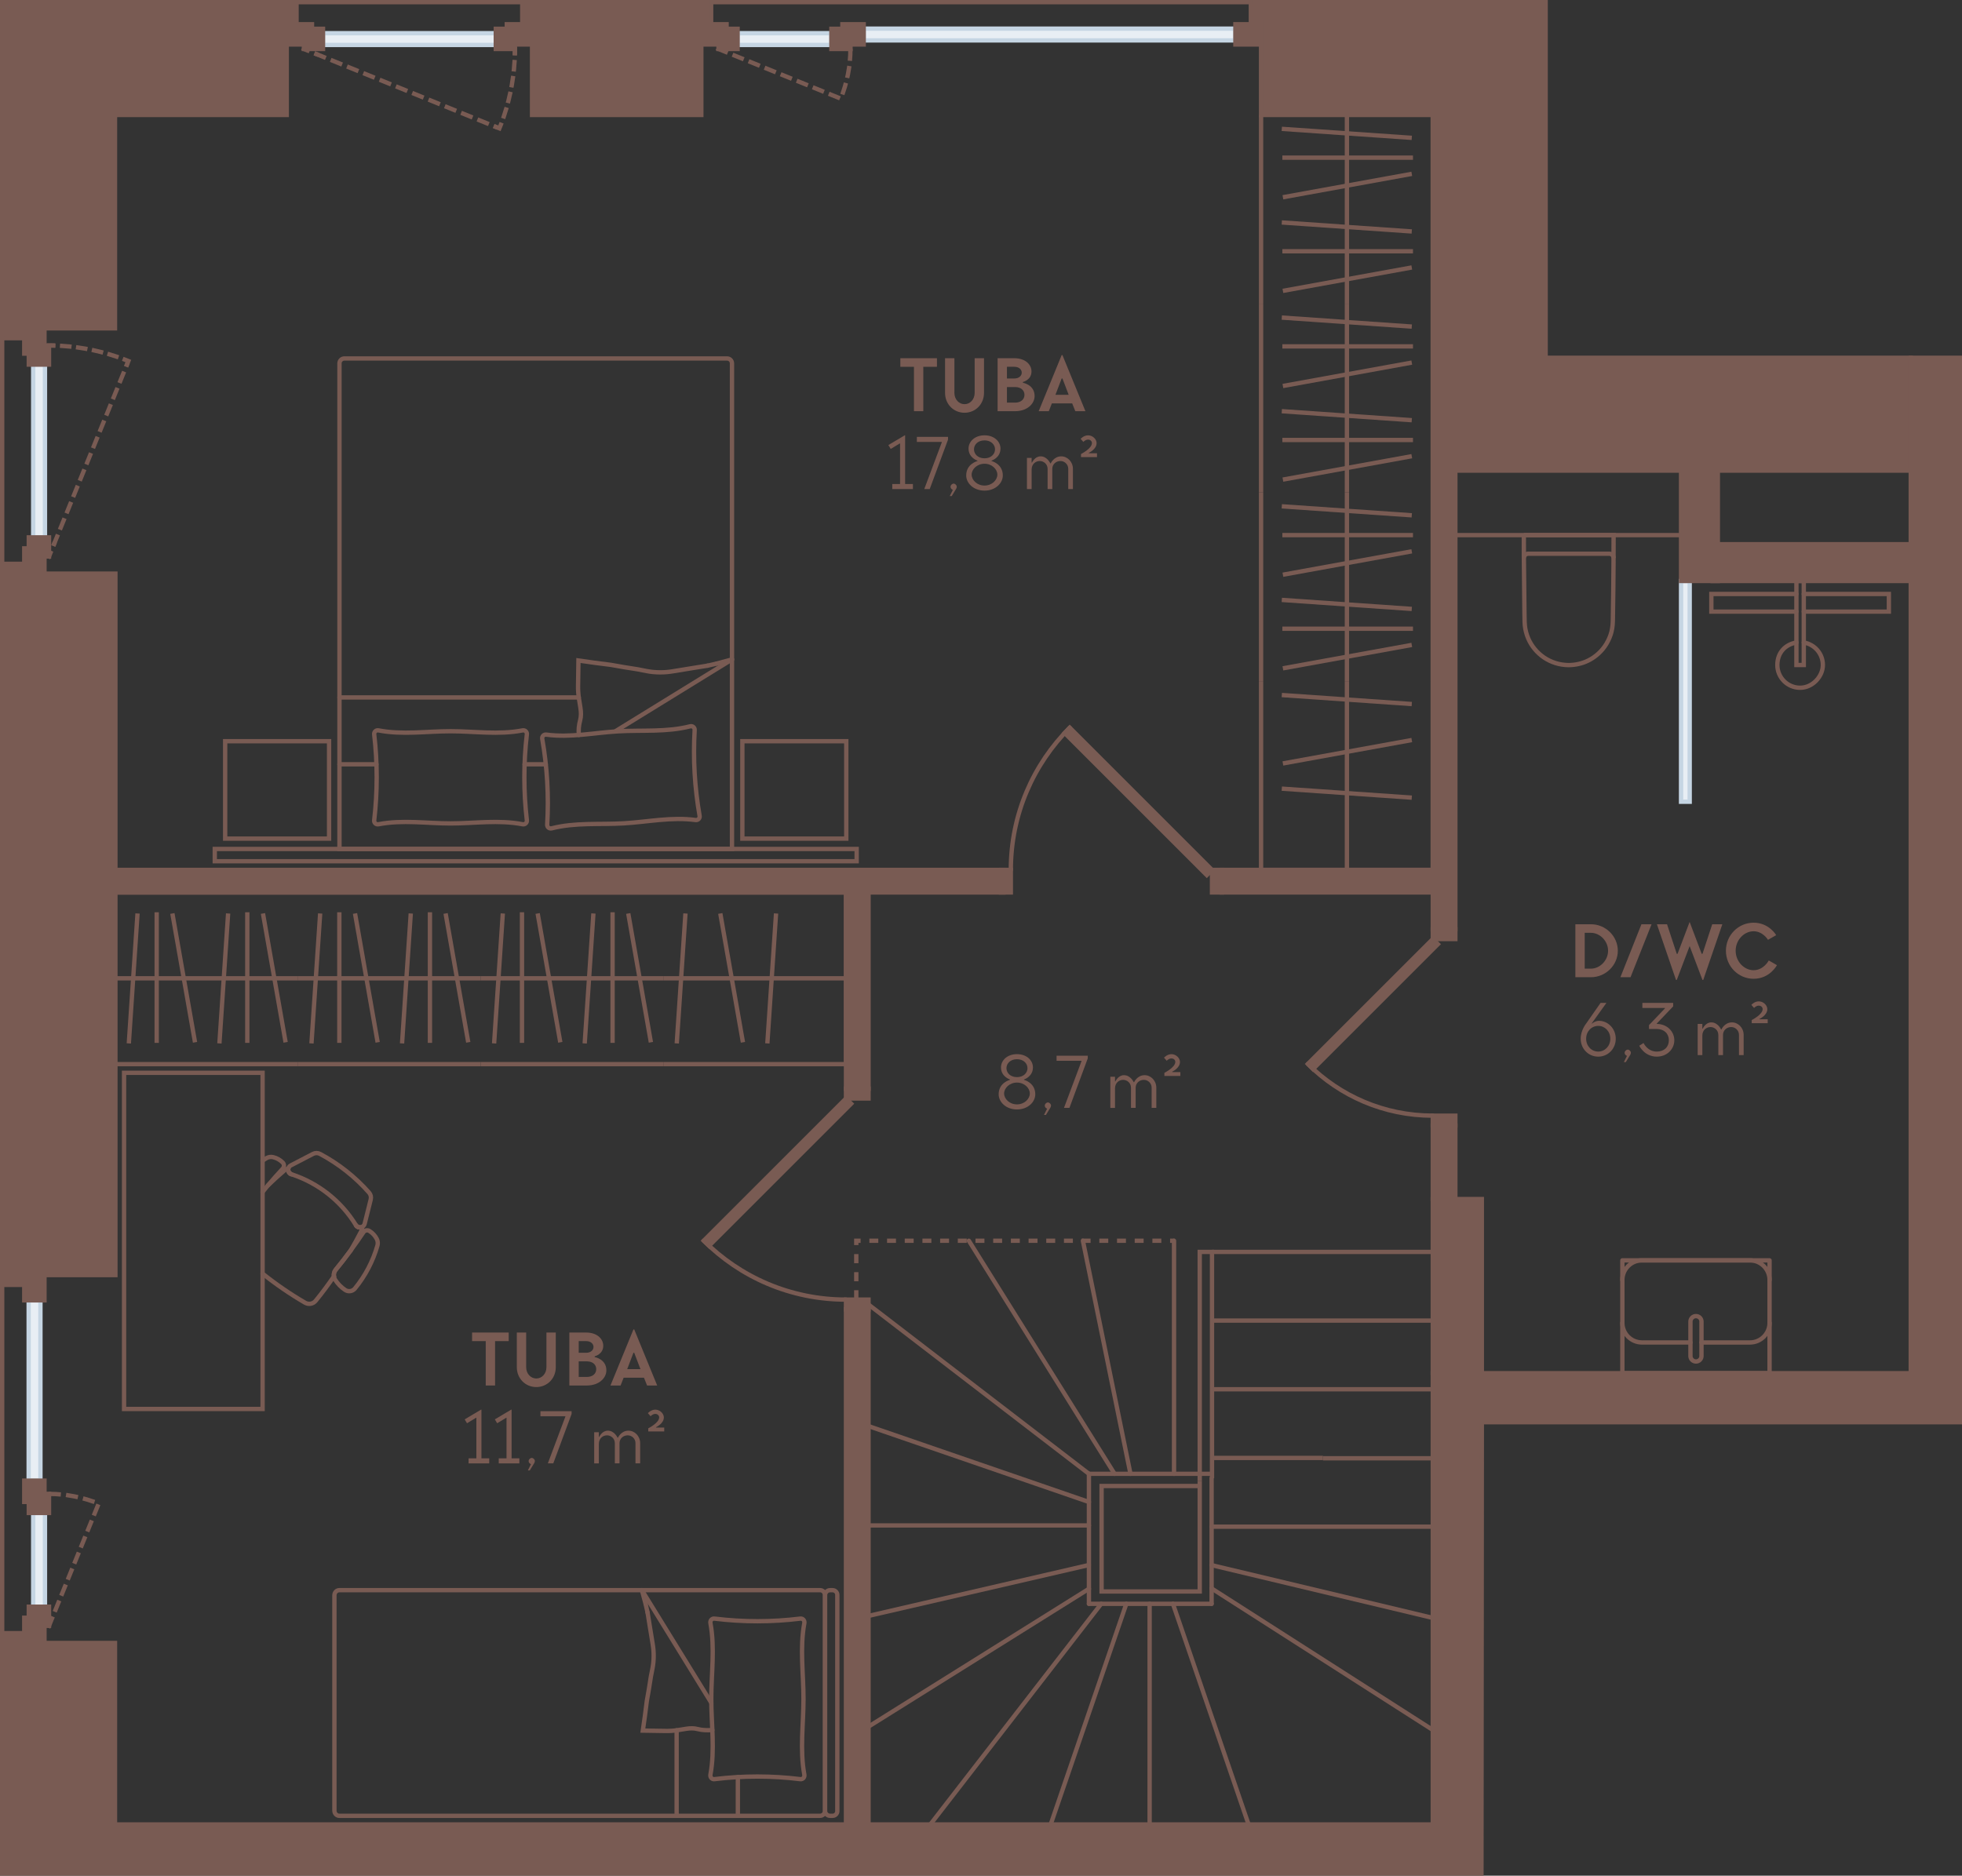 <?xml version="1.0" encoding="UTF-8"?> <svg xmlns="http://www.w3.org/2000/svg" id="Layer_2" viewBox="0 0 226.705 216.783"><rect x="0" y="0" width="226.705" height="216.783" fill="#333333" stroke="none"/><g id="_5_korrus"><rect x="181.986" y="79.404" width="25.512" height="1" transform="translate(274.645 -114.838) rotate(90)" fill="#e8eef4" stroke="#c5d5e3" stroke-miterlimit="10" stroke-width=".5"></rect><rect x="195.242" y="67.148" width="25.512" height="25.512" fill="none" stroke-width="0"></rect><rect x="207.572" y="67.148" width=".85" height="9.711" fill="none" stroke="#795b53" stroke-linecap="round" stroke-miterlimit="10" stroke-width=".5"></rect><polyline points="207.572 70.689 197.742 70.689 197.742 68.648 207.572 68.648" fill="none" stroke="#795b53" stroke-linecap="round" stroke-miterlimit="10" stroke-width=".5"></polyline><polyline points="208.423 70.689 218.254 70.689 218.254 68.648 208.423 68.648" fill="none" stroke="#795b53" stroke-linecap="round" stroke-miterlimit="10" stroke-width=".5"></polyline><path d="M208.423,74.261c1.251.203,2.206,1.289,2.206,2.597s-1.178,2.631-2.631,2.631-2.631-1.178-2.631-2.631.955-2.394,2.206-2.597" fill="none" stroke="#795b53" stroke-linecap="round" stroke-miterlimit="10" stroke-width=".5"></path><polyline points="165.555 78.727 165.555 100.54 145.713 100.54 145.713 78.727" fill="none" stroke="#795b53" stroke-width=".5"></polyline><line x1="148.109" y1="91.149" x2="163.128" y2="92.189" fill="none" stroke="#795b53" stroke-width=".5"></line><line x1="148.235" y1="88.236" x2="163.128" y2="85.531" fill="none" stroke="#795b53" stroke-width=".5"></line><line x1="155.634" y1="100.54" x2="155.634" y2="78.727" fill="none" stroke="#795b53" stroke-width=".5"></line><line x1="148.109" y1="80.329" x2="163.128" y2="81.37" fill="none" stroke="#795b53" stroke-width=".5"></line><line x1="145.713" y1="78.727" x2="145.713" y2="56.915" fill="none" stroke="#795b53" stroke-width=".5"></line><line x1="165.555" y1="56.915" x2="165.555" y2="78.727" fill="none" stroke="#795b53" stroke-width=".5"></line><line x1="148.109" y1="69.336" x2="163.128" y2="70.377" fill="none" stroke="#795b53" stroke-width=".5"></line><line x1="148.235" y1="66.423" x2="163.128" y2="63.719" fill="none" stroke="#795b53" stroke-width=".5"></line><line x1="155.634" y1="78.727" x2="155.634" y2="56.915" fill="none" stroke="#795b53" stroke-width=".5"></line><line x1="148.235" y1="77.243" x2="163.128" y2="74.538" fill="none" stroke="#795b53" stroke-width=".5"></line><line x1="148.172" y1="72.665" x2="163.267" y2="72.665" fill="none" stroke="#795b53" stroke-width=".5"></line><line x1="148.172" y1="61.846" x2="163.267" y2="61.846" fill="none" stroke="#795b53" stroke-width=".5"></line><line x1="148.109" y1="58.517" x2="163.128" y2="59.557" fill="none" stroke="#795b53" stroke-width=".5"></line><line x1="145.713" y1="35.102" x2="145.713" y2="13.289" fill="none" stroke="#795b53" stroke-width=".5"></line><line x1="165.555" y1="13.289" x2="165.555" y2="35.102" fill="none" stroke="#795b53" stroke-width=".5"></line><line x1="148.109" y1="25.711" x2="163.128" y2="26.751" fill="none" stroke="#795b53" stroke-width=".5"></line><line x1="148.235" y1="22.798" x2="163.128" y2="20.093" fill="none" stroke="#795b53" stroke-width=".5"></line><line x1="155.634" y1="35.102" x2="155.634" y2="13.289" fill="none" stroke="#795b53" stroke-width=".5"></line><line x1="148.235" y1="33.618" x2="163.128" y2="30.913" fill="none" stroke="#795b53" stroke-width=".5"></line><line x1="148.172" y1="29.04" x2="163.267" y2="29.04" fill="none" stroke="#795b53" stroke-width=".5"></line><line x1="148.172" y1="18.221" x2="163.267" y2="18.221" fill="none" stroke="#795b53" stroke-width=".5"></line><line x1="148.109" y1="14.892" x2="163.128" y2="15.932" fill="none" stroke="#795b53" stroke-width=".5"></line><line x1="145.713" y1="56.915" x2="145.713" y2="35.102" fill="none" stroke="#795b53" stroke-width=".5"></line><line x1="165.555" y1="35.102" x2="165.555" y2="56.915" fill="none" stroke="#795b53" stroke-width=".5"></line><line x1="148.109" y1="47.524" x2="163.128" y2="48.564" fill="none" stroke="#795b53" stroke-width=".5"></line><line x1="148.235" y1="44.611" x2="163.128" y2="41.906" fill="none" stroke="#795b53" stroke-width=".5"></line><line x1="155.634" y1="56.915" x2="155.634" y2="35.102" fill="none" stroke="#795b53" stroke-width=".5"></line><line x1="148.235" y1="55.43" x2="163.128" y2="52.725" fill="none" stroke="#795b53" stroke-width=".5"></line><line x1="148.172" y1="50.853" x2="163.267" y2="50.853" fill="none" stroke="#795b53" stroke-width=".5"></line><line x1="148.172" y1="40.033" x2="163.267" y2="40.033" fill="none" stroke="#795b53" stroke-width=".5"></line><line x1="148.109" y1="36.704" x2="163.128" y2="37.745" fill="none" stroke="#795b53" stroke-width=".5"></line><polyline points="76.646 103.148 97.75 103.148 97.75 122.99 76.646 122.99" fill="none" stroke="#795b53" stroke-width=".5"></polyline><line x1="88.665" y1="120.594" x2="89.671" y2="105.575" fill="none" stroke="#795b53" stroke-width=".5"></line><line x1="85.846" y1="120.468" x2="83.229" y2="105.575" fill="none" stroke="#795b53" stroke-width=".5"></line><line x1="97.75" y1="113.069" x2="76.646" y2="113.069" fill="none" stroke="#795b53" stroke-width=".5"></line><line x1="78.197" y1="120.594" x2="79.203" y2="105.575" fill="none" stroke="#795b53" stroke-width=".5"></line><line x1="76.646" y1="122.99" x2="55.543" y2="122.99" fill="none" stroke="#795b53" stroke-width=".5"></line><line x1="55.543" y1="103.148" x2="76.646" y2="103.148" fill="none" stroke="#795b53" stroke-width=".5"></line><line x1="67.561" y1="120.594" x2="68.567" y2="105.575" fill="none" stroke="#795b53" stroke-width=".5"></line><line x1="64.742" y1="120.468" x2="62.125" y2="105.575" fill="none" stroke="#795b53" stroke-width=".5"></line><line x1="76.646" y1="113.069" x2="55.543" y2="113.069" fill="none" stroke="#795b53" stroke-width=".5"></line><line x1="75.21" y1="120.468" x2="72.593" y2="105.575" fill="none" stroke="#795b53" stroke-width=".5"></line><line x1="70.782" y1="120.531" x2="70.782" y2="105.436" fill="none" stroke="#795b53" stroke-width=".5"></line><line x1="60.314" y1="120.531" x2="60.314" y2="105.436" fill="none" stroke="#795b53" stroke-width=".5"></line><line x1="57.093" y1="120.594" x2="58.099" y2="105.575" fill="none" stroke="#795b53" stroke-width=".5"></line><line x1="55.543" y1="122.99" x2="34.439" y2="122.99" fill="none" stroke="#795b53" stroke-width=".5"></line><line x1="34.439" y1="103.148" x2="55.543" y2="103.148" fill="none" stroke="#795b53" stroke-width=".5"></line><line x1="46.457" y1="120.594" x2="47.463" y2="105.575" fill="none" stroke="#795b53" stroke-width=".5"></line><line x1="43.638" y1="120.468" x2="41.022" y2="105.575" fill="none" stroke="#795b53" stroke-width=".5"></line><line x1="55.543" y1="113.069" x2="34.439" y2="113.069" fill="none" stroke="#795b53" stroke-width=".5"></line><line x1="54.106" y1="120.468" x2="51.489" y2="105.575" fill="none" stroke="#795b53" stroke-width=".5"></line><line x1="49.678" y1="120.531" x2="49.678" y2="105.436" fill="none" stroke="#795b53" stroke-width=".5"></line><line x1="39.21" y1="120.531" x2="39.21" y2="105.436" fill="none" stroke="#795b53" stroke-width=".5"></line><line x1="35.989" y1="120.594" x2="36.995" y2="105.575" fill="none" stroke="#795b53" stroke-width=".5"></line><line x1="34.439" y1="122.99" x2="13.335" y2="122.99" fill="none" stroke="#795b53" stroke-width=".5"></line><line x1="13.335" y1="103.148" x2="34.439" y2="103.148" fill="none" stroke="#795b53" stroke-width=".5"></line><line x1="25.353" y1="120.594" x2="26.359" y2="105.575" fill="none" stroke="#795b53" stroke-width=".5"></line><line x1="22.535" y1="120.468" x2="19.918" y2="105.575" fill="none" stroke="#795b53" stroke-width=".5"></line><line x1="34.439" y1="113.069" x2="13.335" y2="113.069" fill="none" stroke="#795b53" stroke-width=".5"></line><line x1="33.002" y1="120.468" x2="30.385" y2="105.575" fill="none" stroke="#795b53" stroke-width=".5"></line><line x1="28.574" y1="120.531" x2="28.574" y2="105.436" fill="none" stroke="#795b53" stroke-width=".5"></line><line x1="18.106" y1="120.531" x2="18.106" y2="105.436" fill="none" stroke="#795b53" stroke-width=".5"></line><line x1="14.885" y1="120.594" x2="15.891" y2="105.575" fill="none" stroke="#795b53" stroke-width=".5"></line><rect x="168.118" y="41.352" width="52.668" height="13.039" fill="#795b53" stroke="#795b53" stroke-width=".5"></rect><polygon points="165.555 107.4 168.163 107.4 168.163 41.352 178.595 41.352 178.595 .25 165.555 .25 165.555 107.4" fill="#795b53" stroke="#795b53" stroke-width=".5"></polygon><polygon points="165.51 .25 144.533 .25 144.533 2.518 145.713 2.518 145.713 13.289 165.51 13.289 165.51 .25" fill="#795b53" stroke="#795b53" stroke-width=".5"></polygon><polygon points="60.344 .25 82.171 .25 82.171 2.518 81.037 2.518 81.037 13.289 61.478 13.289 61.478 2.518 60.344 2.518 60.344 .25" fill="#795b53" stroke="#795b53" stroke-width=".5"></polygon><polygon points=".25 148.502 .25 65.163 2.518 65.163 2.518 66.297 13.335 66.297 13.335 147.368 2.801 147.368 2.801 148.502 .25 148.502" fill="#795b53" stroke="#795b53" stroke-width=".5"></polygon><polygon points=".25 .25 34.266 .25 34.266 2.518 33.132 2.518 33.132 13.289 13.289 13.289 13.289 37.951 2.518 37.951 2.518 39.085 .25 39.085 .25 .25" fill="#795b53" stroke="#795b53" stroke-width=".5"></polygon><rect x="165.555" y="130.077" width="2.608" height="8.504" fill="#795b53" stroke="#795b53" stroke-width=".5"></rect><rect x="13.335" y="100.54" width="102.614" height="2.608" fill="#795b53" stroke="#795b53" stroke-width=".5"></rect><rect x="97.75" y="151.336" width="2.608" height="59.528" fill="#795b53" stroke="#795b53" stroke-width=".5"></rect><polygon points="13.289 189.888 2.801 189.888 2.801 188.754 .25 188.754 .25 210.864 13.289 210.864 13.289 189.888" fill="#795b53" stroke="#795b53" stroke-width=".5"></polygon><rect x="152.062" y="89.655" width="2.608" height="24.378" transform="translate(51.522 255.21) rotate(-90)" fill="#795b53" stroke="#795b53" stroke-width=".5"></rect><rect x="97.75" y="101.447" width="2.608" height="24.378" transform="translate(198.109 227.272) rotate(-180)" fill="#795b53" stroke="#795b53" stroke-width=".5"></rect><rect x="194.242" y="54.392" width="4.252" height="12.756" fill="#795b53" stroke="#795b53" stroke-width=".5"></rect><rect x="197.881" y="62.896" width="22.904" height="4.252" fill="#795b53" stroke="#795b53" stroke-width=".5"></rect><rect x="-.903" y="179.598" width="10.837" height="1.361" transform="translate(-175.762 184.794) rotate(-90)" fill="#e8eef4" stroke="#c5d5e3" stroke-miterlimit="10" stroke-width=".5"></rect><rect x="-6.427" y="160.027" width="20.837" height="1.361" transform="translate(164.699 156.715) rotate(90)" fill="#e8eef4" stroke="#c5d5e3" stroke-miterlimit="10" stroke-width=".5"></rect><polygon points="5.14 172.653 5.14 171.125 2.801 171.125 2.801 173.588 3.326 173.588 3.326 174.86 5.664 174.86 5.664 172.653 5.14 172.653" fill="#795b53" stroke="#795b53" stroke-linecap="round" stroke-miterlimit="10" stroke-width=".5"></polygon><rect x="2.801" y="147.368" width="2.339" height="2.92" fill="#795b53" stroke="#795b53" stroke-linecap="round" stroke-miterlimit="10" stroke-width=".5"></rect><polygon points="5.14 187.903 5.664 187.903 5.664 185.697 3.326 185.697 3.326 186.968 2.801 186.968 2.801 189.888 5.14 189.888 5.14 187.903" fill="#795b53" stroke="#795b53" stroke-linecap="round" stroke-miterlimit="10" stroke-width=".5"></polygon><line x1=".25" y1="148.502" x2=".25" y2="188.754" fill="none" stroke="#795b53" stroke-linecap="square" stroke-miterlimit="10" stroke-width=".5"></line><rect x="85.228" y="3.836" width="10.837" height="1.361" fill="#e8eef4" stroke="#c5d5e3" stroke-miterlimit="10" stroke-width=".5"></rect><rect x="99.8" y="3.311" width="42.947" height="1.361" transform="translate(242.547 7.983) rotate(-180)" fill="#e8eef4" stroke="#c5d5e3" stroke-miterlimit="10" stroke-width=".5"></rect><polygon points="98.272 5.14 99.8 5.14 99.8 2.801 97.337 2.801 97.337 3.326 96.066 3.326 96.066 5.664 98.272 5.664 98.272 5.14" fill="#795b53" stroke="#795b53" stroke-linecap="round" stroke-miterlimit="10" stroke-width=".5"></polygon><rect x="142.748" y="2.801" width="2.92" height="2.339" fill="#795b53" stroke="#795b53" stroke-linecap="round" stroke-miterlimit="10" stroke-width=".5"></rect><polygon points="83.022 5.14 83.022 5.664 85.228 5.664 85.228 3.326 83.957 3.326 83.957 2.801 81.037 2.801 81.037 5.14 83.022 5.14" fill="#795b53" stroke="#795b53" stroke-linecap="round" stroke-miterlimit="10" stroke-width=".5"></polygon><line x1="144.534" y1=".25" x2="82.171" y2=".25" fill="none" stroke="#795b53" stroke-linecap="square" stroke-miterlimit="10" stroke-width=".5"></line><rect x="-5.715" y="51.196" width="20.462" height="1.361" transform="translate(-47.36 56.392) rotate(-90)" fill="#e8eef4" stroke="#c5d5e3" stroke-miterlimit="10" stroke-width=".5"></rect><polygon points="5.14 64.313 5.664 64.313 5.664 62.107 3.326 62.107 3.326 63.378 2.801 63.378 2.801 66.297 5.14 66.297 5.14 64.313" fill="#795b53" stroke="#795b53" stroke-linecap="round" stroke-miterlimit="10" stroke-width=".5"></polygon><polygon points="5.14 39.935 5.664 39.935 5.664 42.142 3.326 42.142 3.326 40.871 2.801 40.871 2.801 37.951 5.14 37.951 5.14 39.935" fill="#795b53" stroke="#795b53" stroke-linecap="round" stroke-miterlimit="10" stroke-width=".5"></polygon><line x1=".25" y1="39.085" x2=".25" y2="65.164" fill="none" stroke="#795b53" stroke-linecap="square" stroke-miterlimit="10" stroke-width=".5"></line><rect x="37.323" y="3.836" width="20.462" height="1.361" fill="#e8eef4" stroke="#c5d5e3" stroke-miterlimit="10" stroke-width=".5"></rect><polygon points="35.116 5.14 35.116 5.664 37.323 5.664 37.323 3.326 36.051 3.326 36.051 2.801 33.132 2.801 33.132 5.14 35.116 5.14" fill="#795b53" stroke="#795b53" stroke-linecap="round" stroke-miterlimit="10" stroke-width=".5"></polygon><polygon points="59.494 5.14 59.494 5.664 57.288 5.664 57.288 3.326 58.559 3.326 58.559 2.801 61.478 2.801 61.478 5.14 59.494 5.14" fill="#795b53" stroke="#795b53" stroke-linecap="round" stroke-miterlimit="10" stroke-width=".5"></polygon><line x1="60.344" y1=".25" x2="34.266" y2=".25" fill="none" stroke="#795b53" stroke-linecap="square" stroke-miterlimit="10" stroke-width=".5"></line><rect x="139.306" y="101.277" width="2.608" height="1.134" transform="translate(242.454 -38.767) rotate(90)" fill="#795b53" stroke="#795b53" stroke-linecap="round" stroke-miterlimit="10" stroke-width=".5"></rect><rect x="114.928" y="101.277" width="2.608" height="1.134" transform="translate(218.076 -14.389) rotate(90)" fill="#795b53" stroke="#795b53" stroke-linecap="round" stroke-miterlimit="10" stroke-width=".5"></rect><polygon points="123.019 84.718 123.607 84.104 140.043 100.54 139.442 101.141 123.019 84.718" fill="#795b53" stroke="#795b53" stroke-linecap="round" stroke-miterlimit="10" stroke-width=".5"></polygon><path d="M116.799,100.54c0-6.416,2.601-12.225,6.806-16.43" fill="none" stroke="#795b53" stroke-linecap="round" stroke-miterlimit="10" stroke-width=".5"></path><rect x="97.75" y="125.825" width="2.608" height="1.134" fill="#795b53" stroke="#795b53" stroke-linecap="round" stroke-miterlimit="10" stroke-width=".5"></rect><rect x="97.75" y="150.203" width="2.608" height="1.134" fill="#795b53" stroke="#795b53" stroke-linecap="round" stroke-miterlimit="10" stroke-width=".5"></rect><polygon points="81.928 143.983 81.314 143.395 97.75 126.959 98.352 127.56 81.928 143.983" fill="#795b53" stroke="#795b53" stroke-linecap="round" stroke-miterlimit="10" stroke-width=".5"></polygon><path d="M97.75,150.203c-6.416,0-12.225-2.601-16.43-6.806" fill="none" stroke="#795b53" stroke-linecap="round" stroke-miterlimit="10" stroke-width=".5"></path><path d="M95.877,183.785h.292c.321,0,.581.261.581.581v24.916c0,.321-.261.581-.581.581h-.292c-.3,0-.544-.244-.544-.544v-24.991c0-.3.244-.544.544-.544Z" transform="translate(192.083 393.65) rotate(-180)" fill="none" stroke="#795b53" stroke-linecap="round" stroke-miterlimit="10" stroke-width=".5"></path><g id="LINE"><path d="M39.207,183.785c-.313,0-.567.267-.567.596v24.886c0,.329.254.596.567.596h55.559c.313,0,.567-.267.567-.596v-24.886c0-.329-.254-.596-.567-.596h-55.559Z" fill="none" stroke="#795b53" stroke-linecap="round" stroke-miterlimit="10" stroke-width=".5"></path></g><path d="M82.545,205.629c1.654-.203,3.311-.304,4.969-.304s3.316.101,4.969.304c.142.017.27-.039.355-.136s.129-.236.102-.383c-.537-2.906-.098-5.833-.098-8.76-0-2.927-.44-5.855.098-8.76.027-.147-.016-.286-.102-.383s-.213-.153-.355-.136c-1.654.203-3.311.304-4.969.304-1.658 0-3.316-.101-4.969-.304-.142-.017-.27.039-.355.136s-.129.236-.102.383c.537,2.906.098,5.833.098,8.76 0,2.927.44,5.855-.098,8.76-.027.147.016.286.102.383s.213.153.355.136Z" fill="none" stroke="#795b53" stroke-linecap="round" stroke-miterlimit="10" stroke-width=".5"></path><g id="LWPOLYLINE"><line x1="85.257" y1="209.864" x2="85.257" y2="205.388" fill="none" stroke="#795b53" stroke-linecap="round" stroke-miterlimit="10" stroke-width=".5"></line><line x1="82.189" y1="196.803" x2="74.168" y2="183.785" fill="none" stroke="#795b53" stroke-linecap="round" stroke-miterlimit="10" stroke-width=".5"></line></g><g id="LINE-2"><line x1="78.184" y1="199.981" x2="78.184" y2="209.864" fill="none" stroke="#795b53" stroke-linecap="round" stroke-miterlimit="10" stroke-width=".5"></line></g><g id="ARC"><path d="M74.602,185.393c-.152-.533-.296-1.069-.433-1.608" fill="none" stroke="#795b53" stroke-linecap="round" stroke-miterlimit="10" stroke-width=".5"></path></g><g id="ARC-2"><path d="M74.825,186.367c-.082-.322-.156-.647-.223-.974" fill="none" stroke="#795b53" stroke-linecap="round" stroke-miterlimit="10" stroke-width=".5"></path></g><g id="ARC-3"><path d="M74.825,186.367c.18,1.065.379,2.407.589,3.624.161.933.159,1.887-.017,2.818-.068.363-.136.709-.189.966-.14.942-.297,1.881-.469,2.817-.138,1.144-.291,2.286-.461,3.424l2.697.041c.452.007.904-.026,1.351-.097l.954-.153c.446-.072.909-.087,1.344.033.501.138,1.172.156,1.687.104" fill="none" stroke="#795b53" stroke-linecap="round" stroke-miterlimit="10" stroke-width=".5"></path></g><path d="M165.555,128.943c-5.636,0-10.738-2.284-14.432-5.978" fill="none" stroke="#795b53" stroke-linecap="round" stroke-miterlimit="10" stroke-width=".5"></path><rect x="165.555" y="107.4" width="2.608" height="1.134" fill="#795b53" stroke="#795b53" stroke-linecap="round" stroke-miterlimit="10" stroke-width=".5"></rect><rect x="165.555" y="128.943" width="2.608" height="1.134" fill="#795b53" stroke="#795b53" stroke-linecap="round" stroke-miterlimit="10" stroke-width=".5"></rect><rect x="158.217" y="105.84" width=".836" height="20.409" transform="translate(128.519 -78.183) rotate(45)" fill="#795b53" stroke="#795b53" stroke-linecap="round" stroke-miterlimit="10" stroke-width=".5"></rect><path d="M176.075,64.499c-.002-.277.222-.502.498-.502h9.376c.277,0,.5.225.498.502" fill="none" stroke="#795b53" stroke-miterlimit="10" stroke-width=".5"></path><g id="SPLINE"><path d="M176.074,61.847c0.0.813.001,1.712.005,2.525.005,1.057.05,5.288.067,6.347.004.263.008.526.013.789.004.262.009.524.035.784.052.506.182,1.002.378,1.471.379.902,1.031,1.688,1.841,2.235.409.277.857.49,1.328.638.494.155,1.003.228,1.52.234.78-.009,1.551-.179,2.253-.524.868-.426,1.62-1.118,2.112-1.95.253-.427.454-.89.576-1.372.063-.25.102-.504.129-.76.028-.264.029-.528.034-.793.018-1.062.032-2.124.046-3.186.014-1.058.022-2.117.029-3.176.007-1.059.008-2.203.009-3.262h-10.375Z" fill="none" stroke="#795b53" stroke-miterlimit="10" stroke-width=".5"></path></g><rect x="187.461" y="145.667" width="17.008" height="13.039" transform="translate(391.93 304.374) rotate(-180)" fill="none" stroke="#795b53" stroke-linecap="round" stroke-linejoin="round" stroke-width=".5"></rect><path d="M195.327,155.157h-5.598c-1.252,0-2.268-1.015-2.268-2.268" fill="none" stroke="#795b53" stroke-linecap="round" stroke-miterlimit="10" stroke-width=".5"></path><path d="M204.469,152.89c0,1.252-1.015,2.268-2.268,2.268h-5.598" fill="none" stroke="#795b53" stroke-linecap="round" stroke-miterlimit="10" stroke-width=".5"></path><path d="M187.461,147.935c0-1.252,1.015-2.268,2.268-2.268h12.472c1.252,0,2.268,1.015,2.268,2.268" fill="none" stroke="#795b53" stroke-linecap="round" stroke-miterlimit="10" stroke-width=".5"></path><path d="M195.327,156.72c0,.352.286.637.638.637s.638-.285.638-.637v-3.975c0-.352-.285-.637-.638-.637s-.638.285-.638.637v3.975Z" fill="none" stroke="#795b53" stroke-linecap="round" stroke-miterlimit="10" stroke-width=".5"></path><line x1="168.118" y1="61.847" x2="194.242" y2="61.847" fill="none" stroke="#795b53" stroke-width=".5"></line><rect x="165.555" y="138.581" width="5.669" height="20.126" fill="#795b53" stroke="#795b53" stroke-width=".5"></rect><polyline points="165.555 165.631 154.536 167.888 153.244 170.413 152.356 166.074 151.064 168.599 138.627 171.147" fill="none" stroke-width="0"></polyline><line x1="140.045" y1="168.502" x2="152.861" y2="168.502" fill="none" stroke="#795b53" stroke-width=".5"></line><line x1="152.861" y1="168.541" x2="165.555" y2="168.541" fill="none" stroke="#795b53" stroke-width=".5"></line><line x1="140.045" y1="160.565" x2="165.555" y2="160.565" fill="none" stroke="#795b53" stroke-width=".5"></line><line x1="140.045" y1="152.628" x2="165.555" y2="152.628" fill="none" stroke="#795b53" stroke-width=".5"></line><line x1="140.045" y1="144.691" x2="165.555" y2="144.691" fill="none" stroke="#795b53" stroke-width=".5"></line><polyline points="138.627 171.147 138.627 144.691 140.045 144.691 140.045 170.857" fill="none" stroke="#795b53" stroke-width=".5"></polyline><polyline points="138.627 171.147 138.627 183.936 127.286 183.936 127.286 171.746 138.627 171.746" fill="none" stroke="#795b53" stroke-width=".5"></polyline><line x1="98.941" y1="151.705" x2="98.941" y2="151.205" fill="none" stroke="#795b53" stroke-width=".5"></line><line x1="98.941" y1="150.172" x2="98.941" y2="150.161" fill="none" stroke="#795b53" stroke-dasharray="0 0 0 0 .01 0 0 0" stroke-width=".5"></line><line x1="98.941" y1="150.161" x2="98.941" y2="143.9" fill="none" stroke="#795b53" stroke-dasharray="0 0 0 0 0 0 1.044 1.033 .01 0 0 0" stroke-width=".5"></line><polyline points="98.941 143.9 98.941 143.4 99.441 143.4" fill="none" stroke="#795b53" stroke-width=".5"></polyline><line x1="100.452" y1="143.4" x2="100.463" y2="143.4" fill="none" stroke="#795b53" stroke-dasharray="0 0 0 0 .01 0 0 0" stroke-width=".5"></line><line x1="100.463" y1="143.4" x2="135.202" y2="143.4" fill="none" stroke="#795b53" stroke-dasharray="0 0 0 0 0 0 1.022 1.012 .01 0 0 0" stroke-width=".5"></line><line x1="135.202" y1="143.4" x2="135.702" y2="143.4" fill="none" stroke="#795b53" stroke-width=".5"></line><line x1="35.116" y1="5.664" x2="35.533" y2="5.833" fill="none" stroke="#795b53" stroke-linecap="square" stroke-miterlimit="10" stroke-width=".5"></line><line x1="36.559" y1="6.25" x2="36.569" y2="6.254" fill="none" stroke="#795b53" stroke-dasharray="0 0 0 0 .01 0 0 0" stroke-linecap="square" stroke-miterlimit="10" stroke-width=".5"></line><line x1="36.569" y1="6.254" x2="57.286" y2="14.666" fill="none" stroke="#795b53" stroke-dasharray="0 0 0 0 0 0 .915 1.108 .01 0 0 0" stroke-linecap="square" stroke-miterlimit="10" stroke-width=".5"></line><path d="M57.286,14.666l.417.169c.056-.138.111-.277.165-.417" fill="none" stroke="#795b53" stroke-linecap="square" stroke-miterlimit="10" stroke-width=".5"></path><path d="M58.215,13.456c.793-2.348,1.231-4.82,1.28-7.33" fill="none" stroke="#795b53" stroke-dasharray="0 0 0 0 0 0 .841 1.018 0 0 0 0" stroke-linecap="square" stroke-miterlimit="10" stroke-width=".5"></path><path d="M59.495,6.119c.003-.151.004-.303.004-.454" fill="none" stroke="#795b53" stroke-linecap="square" stroke-miterlimit="10" stroke-width=".5"></path><line x1="5.664" y1="64.313" x2="5.833" y2="63.896" fill="none" stroke="#795b53" stroke-linecap="square" stroke-miterlimit="10" stroke-width=".5"></line><line x1="6.25" y1="62.87" x2="6.254" y2="62.86" fill="none" stroke="#795b53" stroke-dasharray="0 0 0 0 .01 0 0 0" stroke-linecap="square" stroke-miterlimit="10" stroke-width=".5"></line><line x1="6.254" y1="62.86" x2="14.666" y2="42.144" fill="none" stroke="#795b53" stroke-dasharray="0 0 0 0 0 0 .915 1.108 .01 0 0 0" stroke-linecap="square" stroke-miterlimit="10" stroke-width=".5"></line><path d="M14.666,42.144l.169-.417c-.138-.056-.277-.111-.417-.165" fill="none" stroke="#795b53" stroke-linecap="square" stroke-miterlimit="10" stroke-width=".5"></path><path d="M13.456,41.215c-2.348-.793-4.82-1.231-7.33-1.28" fill="none" stroke="#795b53" stroke-dasharray="0 0 0 0 0 0 .841 1.018 0 0 0 0" stroke-linecap="square" stroke-miterlimit="10" stroke-width=".5"></path><path d="M6.119,39.934c-.151-.003-.303-.004-.454-.004" fill="none" stroke="#795b53" stroke-linecap="square" stroke-miterlimit="10" stroke-width=".5"></path><path d="M83.022,5.664l14.12,5.733c.734-1.807,1.123-3.754,1.123-5.733" fill="none" stroke="#795b53" stroke-dasharray="0 0 0 0 0 0 .9 1.1 0 0 0 0" stroke-linecap="square" stroke-miterlimit="10" stroke-width=".5"></path><path d="M5.664,187.903l5.733-14.12c-1.807-.734-3.754-1.123-5.733-1.123" fill="none" stroke="#795b53" stroke-dasharray="0 0 0 0 0 0 .9 1.1 0 0 0 0" stroke-linecap="square" stroke-miterlimit="10" stroke-width=".5"></path><line x1="139.999" y1="176.448" x2="165.555" y2="176.448" fill="none" stroke="#795b53" stroke-linecap="round" stroke-miterlimit="10" stroke-width=".5"></line><line x1="139.999" y1="180.892" x2="165.555" y2="186.992" fill="none" stroke="#795b53" stroke-linecap="round" stroke-miterlimit="10" stroke-width=".5"></line><line x1="139.999" y1="183.585" x2="165.555" y2="199.939" fill="none" stroke="#795b53" stroke-linecap="round" stroke-miterlimit="10" stroke-width=".5"></line><line x1="135.53" y1="185.362" x2="144.27" y2="210.864" fill="none" stroke="#795b53" stroke-linecap="round" stroke-miterlimit="10" stroke-width=".5"></line><line x1="132.837" y1="185.362" x2="132.837" y2="210.864" fill="none" stroke="#795b53" stroke-linecap="round" stroke-miterlimit="10" stroke-width=".5"></line><line x1="130.144" y1="185.362" x2="121.403" y2="210.864" fill="none" stroke="#795b53" stroke-linecap="round" stroke-miterlimit="10" stroke-width=".5"></line><line x1="127.241" y1="185.362" x2="107.497" y2="210.864" fill="none" stroke="#795b53" stroke-linecap="round" stroke-miterlimit="10" stroke-width=".5"></line><line x1="100.313" y1="199.582" x2="125.823" y2="183.629" fill="none" stroke="#795b53" stroke-linecap="round" stroke-miterlimit="10" stroke-width=".5"></line><line x1="100.313" y1="186.77" x2="125.81" y2="180.88" fill="none" stroke="#795b53" stroke-linecap="round" stroke-miterlimit="10" stroke-width=".5"></line><line x1="100.313" y1="176.303" x2="125.823" y2="176.303" fill="none" stroke="#795b53" stroke-linecap="round" stroke-miterlimit="10" stroke-width=".5"></line><line x1="100.313" y1="164.808" x2="125.823" y2="173.592" fill="none" stroke="#795b53" stroke-linecap="round" stroke-miterlimit="10" stroke-width=".5"></line><line x1="100.313" y1="150.74" x2="125.823" y2="170.337" fill="none" stroke="#795b53" stroke-linecap="round" stroke-miterlimit="10" stroke-width=".5"></line><line x1="111.95" y1="143.4" x2="128.783" y2="170.337" fill="none" stroke="#795b53" stroke-linecap="round" stroke-miterlimit="10" stroke-width=".5"></line><line x1="125.127" y1="143.4" x2="130.623" y2="170.337" fill="none" stroke="#795b53" stroke-linecap="round" stroke-miterlimit="10" stroke-width=".5"></line><line x1="135.657" y1="143.4" x2="135.657" y2="170.337" fill="none" stroke="#795b53" stroke-linecap="round" stroke-miterlimit="10" stroke-width=".5"></line><line x1="125.823" y1="185.362" x2="125.823" y2="170.337" fill="none" stroke="#795b53" stroke-linecap="round" stroke-miterlimit="10" stroke-width=".5"></line><line x1="139.999" y1="170.857" x2="139.999" y2="185.362" fill="none" stroke="#795b53" stroke-linecap="round" stroke-miterlimit="10" stroke-width=".5"></line><line x1="139.999" y1="185.362" x2="125.823" y2="185.362" fill="none" stroke="#795b53" stroke-linecap="round" stroke-miterlimit="10" stroke-width=".5"></line><line x1="125.823" y1="170.337" x2="139.999" y2="170.337" fill="none" stroke="#795b53" stroke-linecap="round" stroke-miterlimit="10" stroke-width=".5"></line><path d="M60.877,84.871c-.193,1.654-.289,3.311-.289,4.969s.096,3.316.289,4.969c.017.142-.037.27-.129.355s-.224.129-.364.102c-2.762-.537-5.545-.098-8.327-.098-2.783-0-5.565-.44-8.327.098-.14.027-.272-.016-.364-.102s-.146-.213-.129-.355c.193-1.654.289-3.311.289-4.969s-.096-3.316-.289-4.969c-.017-.142.037-.27.129-.355s.224-.129.364-.102c2.762.537,5.545.098,8.327.098,2.783 0,5.565.44,8.327-.098.14-.027.272.016.364.102s.146.213.129.355Z" fill="none" stroke="#795b53" stroke-linecap="round" stroke-miterlimit="10" stroke-width=".5"></path><path d="M80.266,84.37c-.097,1.662-.098,3.323-.002,4.978s.287,3.304.575,4.944c.025.141-.021.271-.108.362s-.216.142-.358.122c-2.788-.377-5.541.223-8.319.383-2.778.16-5.581-.118-8.308.578-.138.035-.272-0-.369-.08s-.158-.205-.149-.347c.097-1.662.098-3.323.002-4.978s-.287-3.304-.575-4.944c-.025-.141.021-.271.108-.362s.216-.142.358-.122c2.788.377,5.541-.223,8.319-.383,2.778-.16,5.581.118,8.308-.578.138-.035.272 0.0.369.08s.158.205.149.347Z" fill="none" stroke="#795b53" stroke-linecap="round" stroke-miterlimit="10" stroke-width=".5"></path><rect x="86.155" y="85.29" width="11.256" height="12.008" transform="translate(.488 183.077) rotate(-90)" fill="none" stroke="#795b53" stroke-linecap="round" stroke-miterlimit="10" stroke-width=".5"></rect><rect x="26.392" y="85.29" width="11.256" height="12.008" transform="translate(-59.274 123.315) rotate(-90)" fill="none" stroke="#795b53" stroke-linecap="round" stroke-miterlimit="10" stroke-width=".5"></rect><path d="M84.579,72.707v-30.711c0-.313-.254-.567-.567-.567h-44.22c-.313,0-.567.254-.567.567v56.126s45.354,0,45.354,0v-25.415" fill="none" stroke="#795b53" stroke-linecap="round" stroke-miterlimit="10" stroke-width=".5"></path><rect x="61.193" y="61.746" width="1.417" height="74.17" transform="translate(-36.93 160.732) rotate(-90)" fill="none" stroke="#795b53" stroke-linecap="round" stroke-miterlimit="10" stroke-width=".5"></rect><g id="LWPOLYLINE-2"><line x1="39.224" y1="88.333" x2="43.498" y2="88.333" fill="none" stroke="#795b53" stroke-linecap="round" stroke-miterlimit="10" stroke-width=".5"></line><line x1="60.614" y1="88.333" x2="63.067" y2="88.333" fill="none" stroke="#795b53" stroke-linecap="round" stroke-miterlimit="10" stroke-width=".5"></line><line x1="71.101" y1="84.519" x2="84.579" y2="76.218" fill="none" stroke="#795b53" stroke-linecap="round" stroke-miterlimit="10" stroke-width=".5"></line></g><g id="LINE-3"><line x1="66.876" y1="80.606" x2="39.224" y2="80.606" fill="none" stroke="#795b53" stroke-linecap="round" stroke-miterlimit="10" stroke-width=".5"></line></g><g id="ARC-4"><path d="M82.821,76.691c.583-.166,1.169-.324,1.757-.474" fill="none" stroke="#795b53" stroke-linecap="round" stroke-miterlimit="10" stroke-width=".5"></path></g><g id="ARC-5"><path d="M81.757,76.935c.352-.09.707-.171,1.064-.244" fill="none" stroke="#795b53" stroke-linecap="round" stroke-miterlimit="10" stroke-width=".5"></path></g><g id="ARC-6"><path d="M81.757,76.935c-1.165.197-2.631.414-3.961.643-1.02.176-2.063.174-3.08-.018-.396-.075-.775-.148-1.056-.207-1.03-.153-2.056-.324-3.079-.512-1.25-.15-2.498-.318-3.743-.504l-.044,2.947c-.007.494.028.988.106,1.476l.167,1.043c.078.488.095.993-.036,1.469-.151.547-.199,1.113-.143,1.676" fill="none" stroke="#795b53" stroke-linecap="round" stroke-miterlimit="10" stroke-width=".5"></path></g><g id="LINE-4"><rect x="14.335" y="123.99" width="16.008" height="38.854" fill="none" stroke="#795b53" stroke-linecap="round" stroke-miterlimit="10" stroke-width=".5"></rect></g><path d="M33.457,135.573c.011.011.018.026.03.037-.012-.011-.019-.025-.03-.037Z" fill="none" stroke="#795b53" stroke-linecap="round" stroke-miterlimit="10" stroke-width=".5"></path><path d="M33.359,135.446c.025.048.061.088.098.127-.038-.039-.073-.079-.098-.127Z" fill="none" stroke="#795b53" stroke-linecap="round" stroke-miterlimit="10" stroke-width=".5"></path><path d="M33.488,135.61c.054.046.116.083.188.106-.071-.023-.134-.06-.188-.106Z" fill="none" stroke="#795b53" stroke-linecap="round" stroke-miterlimit="10" stroke-width=".5"></path><path d="M33.34,135.392c.007.018.009.037.018.054-.009-.017-.011-.036-.018-.054Z" fill="none" stroke="#795b53" stroke-linecap="round" stroke-miterlimit="10" stroke-width=".5"></path><path d="M41.127,141.602c.038.061.087.114.144.156-.056-.041-.105-.093-.144-.156Z" fill="none" stroke="#795b53" stroke-linecap="round" stroke-miterlimit="10" stroke-width=".5"></path><path d="M33.3,135.248c.005.05.022.097.041.144-.019-.047-.035-.093-.041-.144Z" fill="none" stroke="#795b53" stroke-linecap="round" stroke-miterlimit="10" stroke-width=".5"></path><path d="M33.303,135.18c-0.0.023-.006.045-.003.068-.002-.022.003-.045.003-.068Z" fill="none" stroke="#795b53" stroke-linecap="round" stroke-miterlimit="10" stroke-width=".5"></path><path d="M38.586,147.521c-.04-.252.012-.513.17-.726.604-.736,1.186-1.489,1.751-2.255" fill="none" stroke="#795b53" stroke-linecap="round" stroke-miterlimit="10" stroke-width=".5"></path><path d="M40.507,144.54c.515-.699,1.016-1.409,1.498-2.133.155-.214.449-.274.676-.138.365.223.662.543.855.925.121.236.148.509.076.764-.518,1.815-1.404,3.505-2.602,4.964-.278.338-.768.409-1.131.165-.469-.315-.866-.725-1.167-1.203-.071-.113-.106-.237-.126-.363" fill="none" stroke="#795b53" stroke-linecap="round" stroke-miterlimit="10" stroke-width=".5"></path><path d="M30.342,134.138c.156-.096.305-.204.465-.294.231-.129.503-.166.761-.103.416.1.796.314,1.098.618.185.189.195.489.022.69-.592.636-1.167,1.288-1.728,1.951l-.618.763" fill="none" stroke="#795b53" stroke-linecap="round" stroke-miterlimit="10" stroke-width=".5"></path><path d="M30.961,137c.612-.585,1.237-1.156,1.882-1.707.134-.115.294-.196.467-.234-.01.041-.005.081-.006.122-0.0.023-.006.045-.003.068.005.051.022.097.041.144.007.018.009.037.018.054.025.048.061.088.098.127.011.011.018.026.03.037.054.046.116.083.188.106,3.105,1.014,5.746,3.101,7.452,5.886.038.063.088.115.144.156.001.001.003.001.004.002.056.041.119.07.185.087.001 0.0.003.001.004.002.012.003.023-.001.035.002.057.011.114.016.172.008.026-.003.048-.014.072-.021.036-.01.074-.014.108-.032.002.177-.039.351-.12.509-.387.754-.797,1.495-1.225,2.226-.565.766-1.147,1.519-1.751,2.255-.159.212-.21.474-.17.726-.669.962-1.363,1.907-2.107,2.815-.3.367-.822.462-1.231.223-1.719-.998-3.357-2.123-4.906-3.362" fill="none" stroke="#795b53" stroke-linecap="round" stroke-miterlimit="10" stroke-width=".5"></path><path d="M41.275,141.76c.055.04.118.069.185.087-.066-.017-.129-.046-.185-.087Z" fill="none" stroke="#795b53" stroke-linecap="round" stroke-miterlimit="10" stroke-width=".5"></path><path d="M41.671,141.859c.025-.003.048-.015.072-.021-.025.007-.047.018-.072.021Z" fill="none" stroke="#795b53" stroke-linecap="round" stroke-miterlimit="10" stroke-width=".5"></path><path d="M41.498,141.851c.058.011.116.016.172.008-.058.008-.116.003-.172-.008Z" fill="none" stroke="#795b53" stroke-linecap="round" stroke-miterlimit="10" stroke-width=".5"></path><path d="M33.675,135.716c-.071-.023-.134-.06-.188-.106-.012-.01-.019-.025-.03-.037-.038-.039-.074-.079-.098-.127-.009-.017-.011-.037-.018-.054-.018-.046-.035-.094-.041-.144-.002-.022.003-.045.003-.068.001-.054.001-.108.019-.162.045-.137.142-.251.27-.318l1.996-1.036.58-.3c.257-.134.564-.132.82.005,2.138,1.137,4.053,2.65,5.655,4.466.192.217.265.515.194.797l-.158.634-.545,2.181c-.05.2-.206.338-.391.39-.024.007-.048.018-.072.021-.056.007-.114.003-.172-.008-.013-.002-.026-0-.039-.003-.067-.017-.13-.047-.185-.087-.001-.001-.003-.001-.004-.002-.057-.042-.106-.095-.144-.156" fill="none" stroke="#795b53" stroke-linecap="round" stroke-miterlimit="10" stroke-width=".5"></path><path d="M41.464,141.849c-.001-0.0.022-.001.035.002-.012-.002-.023.001-.035-.002Z" fill="none" stroke="#795b53" stroke-linecap="round" stroke-miterlimit="10" stroke-width=".5"></path><rect x="220.785" y="41.352" width="5.669" height="117.354" fill="#795b53" stroke="#795b53" stroke-width=".5"></rect><polygon points="165.555 158.707 165.555 210.864 .25 210.864 .25 216.533 171.179 216.533 171.224 164.376 226.455 164.376 226.455 158.707 165.555 158.707" fill="#795b53" stroke="#795b53" stroke-width=".5"></polygon></g><g id="_5_txt"><path d="M106.686,42.393v5.131h-1.08v-5.131h-1.575v-.991h4.231v.991h-1.576Z" fill="#795b53" stroke-width="0"></path><path d="M110.279,45.408c0,.765.54,1.306,1.17,1.306.631,0,1.171-.541,1.171-1.306v-4.006h1.08v4.006c0,1.306-.99,2.296-2.251,2.296-1.26,0-2.25-.99-2.25-2.296v-4.006h1.08v4.006Z" fill="#795b53" stroke-width="0"></path><path d="M115.27,41.402h1.936c1.26,0,1.98.721,1.98,1.531,0,.99-.99,1.215-.99,1.215v.09s1.351.225,1.351,1.531c0,.9-.855,1.755-2.251,1.755h-2.025v-6.122ZM117.205,43.743c.54,0,.855-.315.855-.675,0-.36-.315-.675-.855-.675h-.855v1.35h.855ZM117.295,46.534c.675,0,1.08-.387,1.08-.9s-.405-.9-1.08-.9h-.945v1.801h.945Z" fill="#795b53" stroke-width="0"></path><path d="M125.42,47.524h-1.171l-.359-.9h-2.35l-.352.9h-1.17l2.655-6.482h.09l2.656,6.482ZM121.954,45.633h1.53l-.721-1.891h-.09l-.72,1.891Z" fill="#795b53" stroke-width="0"></path><path d="M103.1,56.524v-.585h.9v-4.682h-.045l-1.035.63-.271-.45,1.891-1.125h.045v5.627h.9v.585h-2.386Z" fill="#795b53" stroke-width="0"></path><path d="M109.543,50.492v.315l-2.116,5.717h-.63l2.025-5.401v-.045h-2.881v-.585h3.602Z" fill="#795b53" stroke-width="0"></path><path d="M110.463,56.524l-.495.81h-.226l.36-.72s-.27-.09-.27-.36c0-.18.18-.36.359-.36.181,0,.36.18.36.36,0,.135-.09.27-.09.27Z" fill="#795b53" stroke-width="0"></path><path d="M115.603,51.842c0,1.081-1.035,1.396-1.035,1.396v.045s1.305.315,1.305,1.666c0,.9-.854,1.756-2.115,1.756s-2.115-.855-2.115-1.756c0-1.35,1.305-1.666,1.305-1.666v-.045s-1.035-.315-1.035-1.396c0-.81.721-1.53,1.846-1.53s1.846.72,1.846,1.53ZM112.272,54.858c0,.63.63,1.26,1.485,1.26s1.485-.63,1.485-1.26-.63-1.26-1.485-1.26-1.485.63-1.485,1.26ZM112.542,51.933c0,.54.449,1.035,1.215,1.035s1.216-.495,1.216-1.035-.45-1.035-1.216-1.035-1.215.495-1.215,1.035Z" fill="#795b53" stroke-width="0"></path><path d="M121.047,54.183c0-.54-.45-.9-.9-.9-.495,0-.945.36-.945.991v2.25h-.54v-3.601h.54v.54h.045s.315-.72.991-.72c.765,0,1.125.811,1.125.811h.045s.36-.811,1.215-.811c.721,0,1.351.63,1.351,1.44v2.341h-.54v-2.341c0-.495-.405-.9-.9-.9-.54,0-.945.405-.945.9v2.341h-.54v-2.341Z" fill="#795b53" stroke-width="0"></path><path d="M124.908,52.833v-.36s1.261-.63,1.261-1.26c0-.225-.181-.405-.45-.405-.315,0-.541.27-.541.27l-.314-.36s.36-.405.855-.405c.54,0,.99.45.99.9,0,.72-.9,1.125-.9,1.125v.045h.945v.45h-1.846Z" fill="#795b53" stroke-width="0"></path><path d="M57.205,155v5.131h-1.08v-5.131h-1.576v-.991h4.231v.991h-1.575Z" fill="#795b53" stroke-width="0"></path><path d="M60.799,158.015c0,.765.54,1.306,1.17,1.306s1.17-.541,1.17-1.306v-4.006h1.081v4.006c0,1.306-.99,2.296-2.251,2.296s-2.251-.99-2.251-2.296v-4.006h1.081v4.006Z" fill="#795b53" stroke-width="0"></path><path d="M65.788,154.009h1.936c1.261,0,1.981.721,1.981,1.531,0,.99-.991,1.215-.991,1.215v.09s1.351.225,1.351,1.531c0,.9-.855,1.755-2.25,1.755h-2.026v-6.122ZM67.724,156.35c.541,0,.855-.315.855-.675,0-.36-.314-.675-.855-.675h-.854v1.35h.854ZM67.815,159.141c.675,0,1.08-.387,1.08-.9s-.405-.9-1.08-.9h-.945v1.801h.945Z" fill="#795b53" stroke-width="0"></path><path d="M75.939,160.131h-1.17l-.36-.9h-2.35l-.351.9h-1.171l2.656-6.482h.09l2.655,6.482ZM72.473,158.24h1.53l-.72-1.891h-.09l-.721,1.891Z" fill="#795b53" stroke-width="0"></path><path d="M54.144,169.131v-.585h.9v-4.682h-.045l-1.036.63-.27-.45,1.891-1.125h.045v5.627h.9v.585h-2.386Z" fill="#795b53" stroke-width="0"></path><path d="M57.628,169.131v-.585h.9v-4.682h-.045l-1.035.63-.271-.45,1.891-1.125h.045v5.627h.9v.585h-2.386Z" fill="#795b53" stroke-width="0"></path><path d="M61.714,169.131l-.496.81h-.225l.36-.72s-.271-.09-.271-.36c0-.18.181-.36.36-.36s.36.18.36.36c0,.135-.09.27-.09.27Z" fill="#795b53" stroke-width="0"></path><path d="M66.048,163.099v.315l-2.116,5.717h-.63l2.025-5.401v-.045h-2.881v-.585h3.602Z" fill="#795b53" stroke-width="0"></path><path d="M71.042,166.79c0-.54-.45-.9-.9-.9-.495,0-.945.36-.945.991v2.25h-.54v-3.601h.54v.54h.045s.315-.72.991-.72c.765,0,1.125.811,1.125.811h.045s.36-.811,1.216-.811c.72,0,1.35.63,1.35,1.44v2.341h-.54v-2.341c0-.495-.405-.9-.9-.9-.54,0-.945.405-.945.9v2.341h-.54v-2.341Z" fill="#795b53" stroke-width="0"></path><path d="M74.904,165.44v-.36s1.261-.63,1.261-1.26c0-.225-.181-.405-.45-.405-.315,0-.541.27-.541.27l-.314-.36s.36-.405.855-.405c.54,0,.99.45.99.9,0,.72-.9,1.125-.9,1.125v.045h.945v.45h-1.846Z" fill="#795b53" stroke-width="0"></path><path d="M183.83,106.821c1.71,0,3.106,1.396,3.106,3.061s-1.396,3.061-3.106,3.061h-1.801v-6.122h1.801ZM183.11,107.812v4.141h.72c1.035,0,1.98-.945,1.98-2.071,0-1.125-.945-2.07-1.98-2.07h-.72Z" fill="#795b53" stroke-width="0"></path><path d="M188.404,112.943h-1.17l2.431-6.122h1.17l-2.431,6.122Z" fill="#795b53" stroke-width="0"></path><path d="M195.234,109.342l-1.486,3.916h-.09l-2.206-6.437h1.17l1.125,3.421h.09l1.396-3.691,1.395,3.691h.09l1.125-3.421h1.17l-2.206,6.437h-.09l-1.485-3.916Z" fill="#795b53" stroke-width="0"></path><path d="M205.234,108.082l-.945.54s-.585-.99-1.666-.99c-1.081,0-2.071.99-2.071,2.25s.99,2.251,2.071,2.251c1.17,0,1.755-1.125,1.755-1.125l.945.54s-.81,1.576-2.701,1.576c-1.756,0-3.196-1.44-3.196-3.241,0-1.8,1.44-3.241,3.196-3.241,1.8,0,2.611,1.44,2.611,1.44Z" fill="#795b53" stroke-width="0"></path><path d="M183.906,118.297h.045s.36-.315.811-.315c1.035,0,1.936.9,1.936,2.07s-.9,2.071-2.026,2.071c-1.125,0-2.025-.9-2.025-2.071,0-.99.63-1.755.63-1.755l1.666-2.386h.675l-1.71,2.386ZM184.672,118.567c-.765,0-1.396.63-1.396,1.485,0,.855.63,1.485,1.396,1.485.766,0,1.396-.63,1.396-1.485,0-.855-.63-1.485-1.396-1.485Z" fill="#795b53" stroke-width="0"></path><path d="M188.355,121.943l-.496.81h-.225l.36-.72s-.27-.09-.27-.36c0-.18.18-.36.36-.36.18,0,.36.18.36.36,0,.135-.09.27-.09.27Z" fill="#795b53" stroke-width="0"></path><path d="M191.438,118.927h-.9v-.45l1.846-1.936v-.045h-2.611v-.585h3.556v.405l-1.891,1.98v.045c1.17,0,2.026.855,2.026,1.891s-.855,1.891-2.026,1.891c-1.44,0-2.025-1.26-2.025-1.26l.495-.315s.45.99,1.53.99c.855,0,1.396-.54,1.396-1.305s-.54-1.306-1.396-1.306Z" fill="#795b53" stroke-width="0"></path><path d="M198.548,119.603c0-.54-.45-.9-.9-.9-.495,0-.945.36-.945.991v2.25h-.54v-3.601h.54v.54h.045s.315-.72.991-.72c.765,0,1.125.811,1.125.811h.045s.36-.811,1.216-.811c.72,0,1.35.63,1.35,1.44v2.341h-.54v-2.341c0-.495-.405-.9-.9-.9-.54,0-.945.405-.945.9v2.341h-.54v-2.341Z" fill="#795b53" stroke-width="0"></path><path d="M202.409,118.253v-.36s1.261-.63,1.261-1.26c0-.225-.18-.405-.45-.405-.315,0-.541.27-.541.27l-.315-.36s.36-.405.855-.405c.54,0,.99.45.99.9,0,.72-.9,1.125-.9,1.125v.045h.945v.45h-1.846Z" fill="#795b53" stroke-width="0"></path><path d="M119.354,123.364c0,1.081-1.035,1.396-1.035,1.396v.045s1.306.315,1.306,1.666c0,.9-.855,1.756-2.116,1.756-1.261,0-2.116-.855-2.116-1.756,0-1.35,1.305-1.666,1.305-1.666v-.045s-1.035-.315-1.035-1.396c0-.81.72-1.53,1.846-1.53,1.125,0,1.845.72,1.845,1.53ZM116.023,126.38c0,.63.63,1.26,1.486,1.26.855,0,1.485-.63,1.485-1.26s-.63-1.26-1.485-1.26c-.855,0-1.486.63-1.486,1.26ZM116.294,123.455c0,.54.45,1.035,1.215,1.035s1.215-.495,1.215-1.035-.45-1.035-1.215-1.035-1.215.495-1.215,1.035Z" fill="#795b53" stroke-width="0"></path><path d="M121.353,128.046l-.496.81h-.225l.36-.72s-.27-.09-.27-.36c0-.18.18-.36.36-.36.18,0,.36.18.36.36,0,.135-.09.27-.09.27Z" fill="#795b53" stroke-width="0"></path><path d="M125.687,122.014v.315l-2.116,5.717h-.63l2.025-5.401v-.045h-2.881v-.585h3.601Z" fill="#795b53" stroke-width="0"></path><path d="M130.682,125.705c0-.54-.45-.9-.9-.9-.495,0-.945.36-.945.991v2.25h-.54v-3.601h.54v.54h.045s.315-.72.991-.72c.765,0,1.125.811,1.125.811h.045s.36-.811,1.216-.811c.72,0,1.35.63,1.35,1.44v2.341h-.54v-2.341c0-.495-.405-.9-.9-.9-.54,0-.945.405-.945.9v2.341h-.54v-2.341Z" fill="#795b53" stroke-width="0"></path><path d="M134.543,124.355v-.36s1.261-.63,1.261-1.26c0-.225-.18-.405-.45-.405-.315,0-.541.27-.541.27l-.315-.36s.36-.405.855-.405c.54,0,.99.45.99.9,0,.72-.9,1.125-.9,1.125v.045h.945v.45h-1.846Z" fill="#795b53" stroke-width="0"></path></g></svg> 